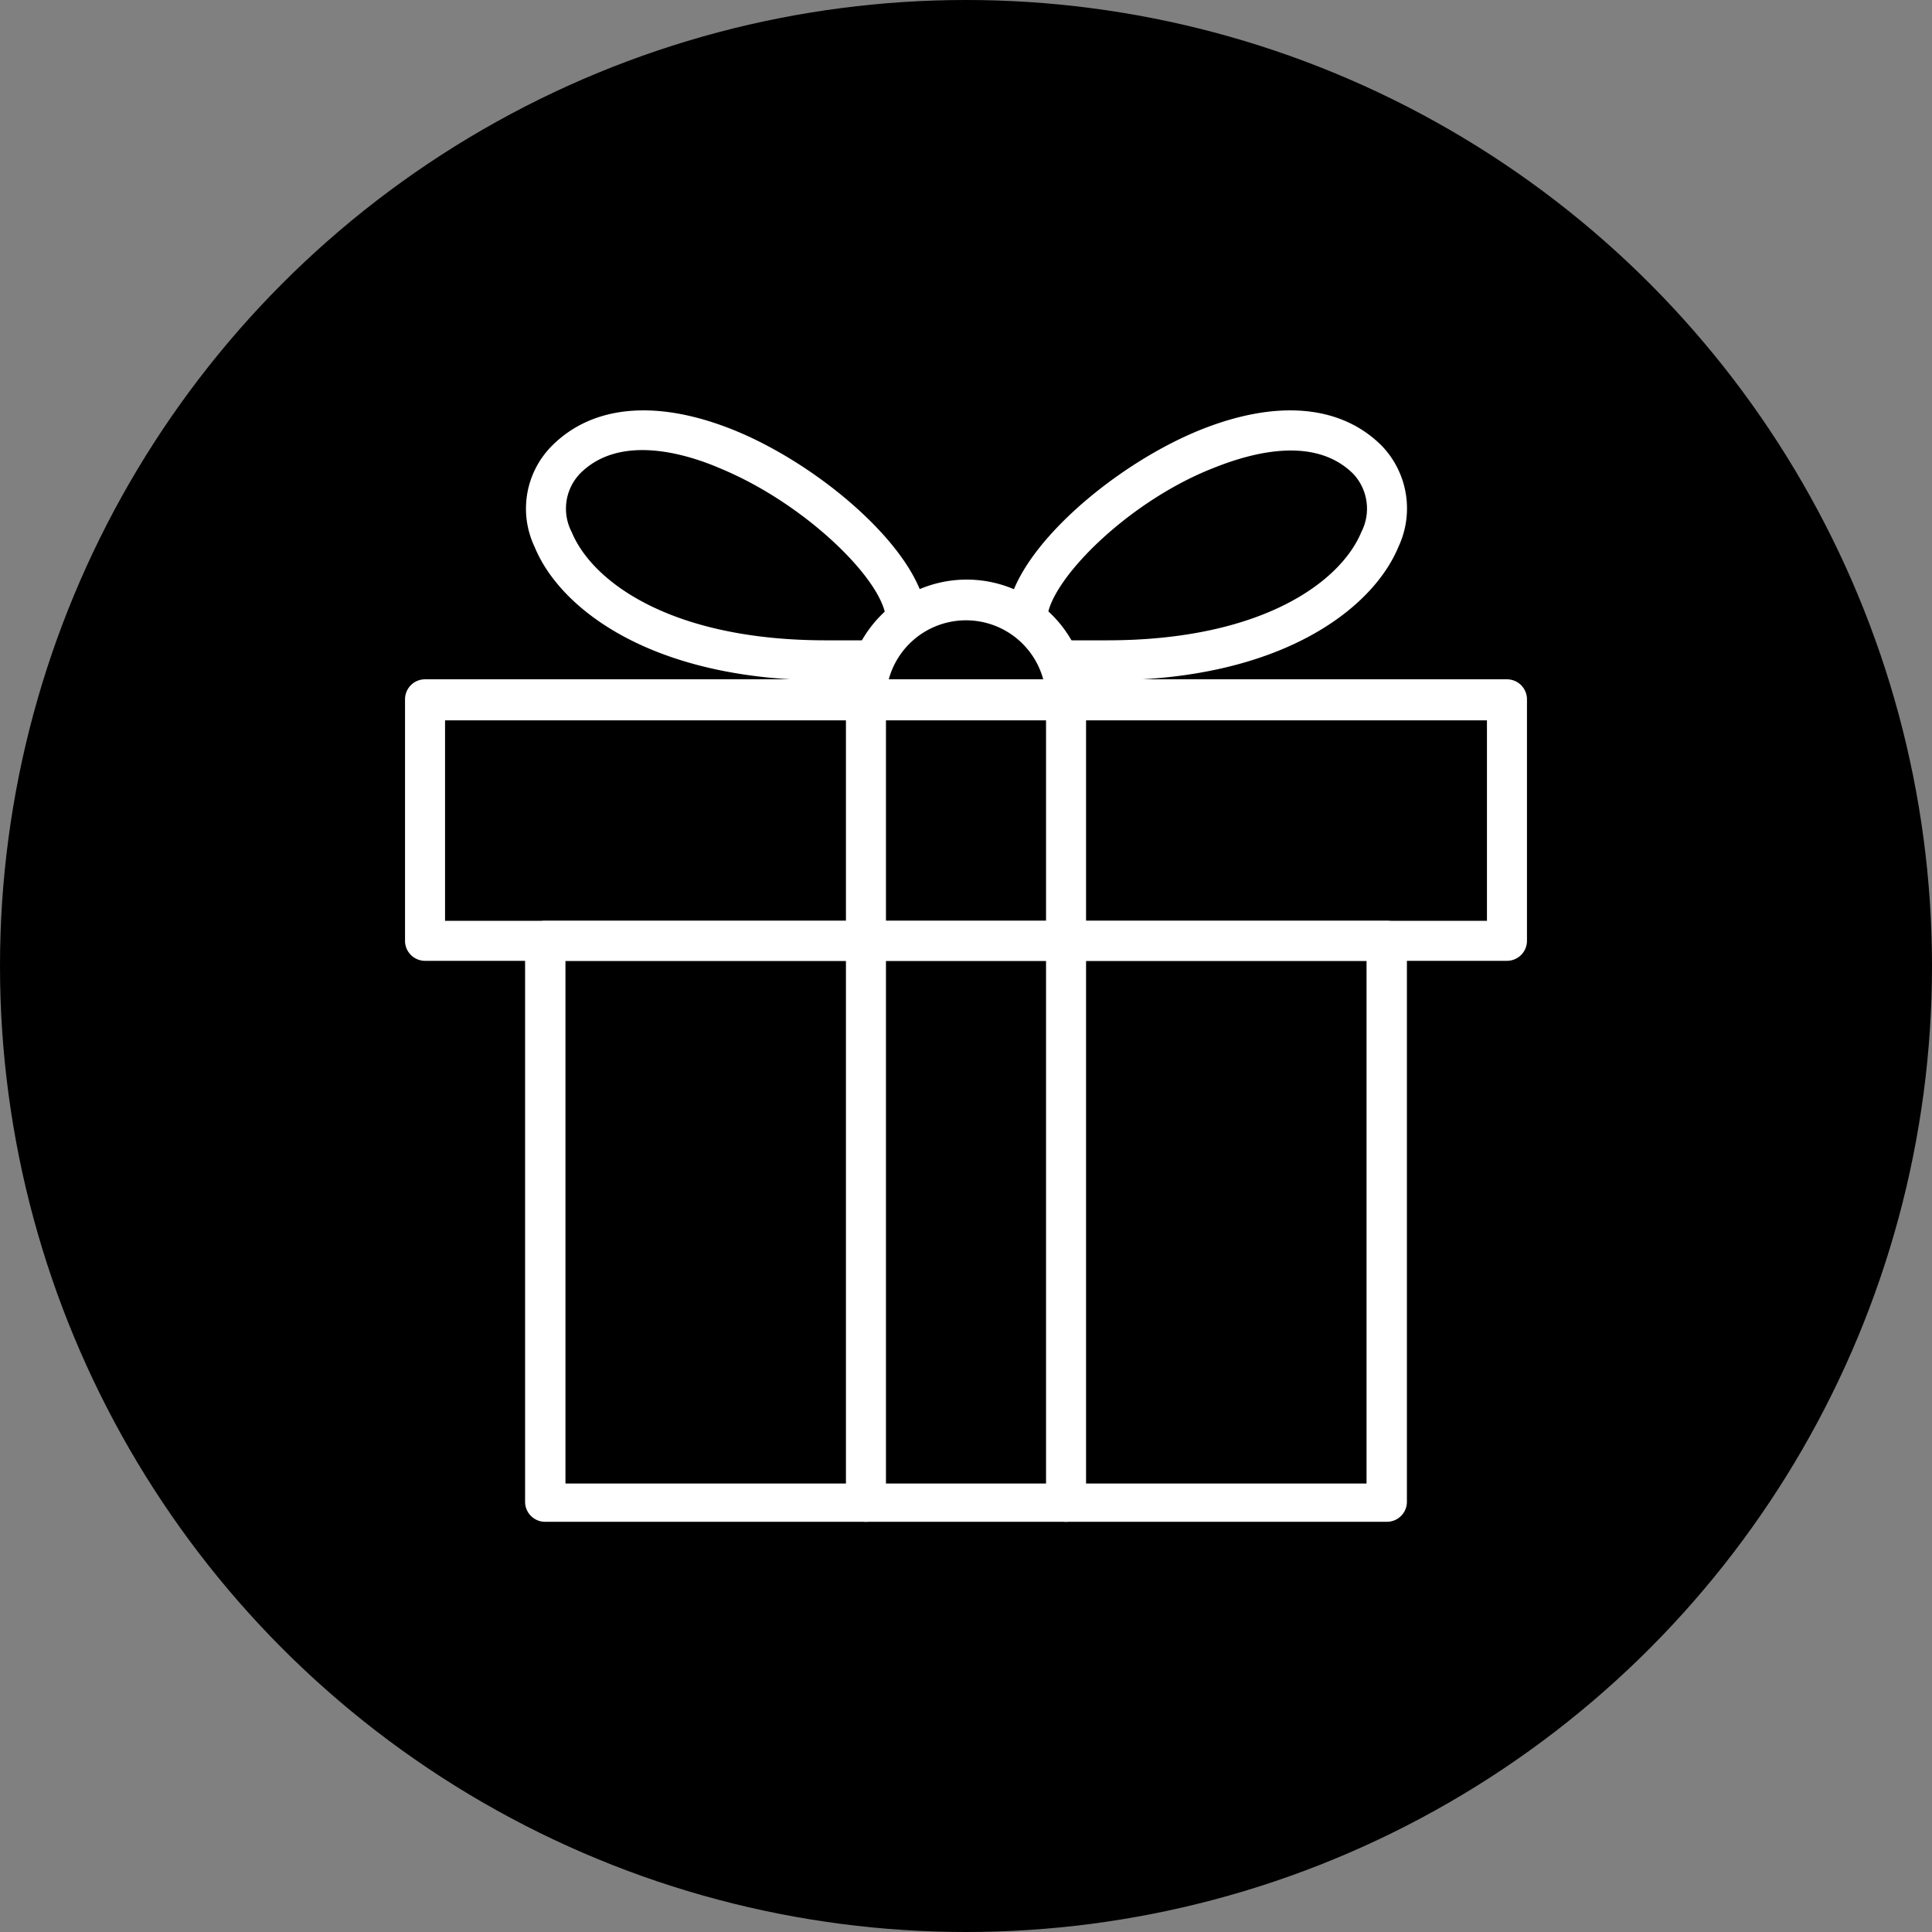 <svg id="Layer_1" data-name="Layer 1" xmlns="http://www.w3.org/2000/svg" viewBox="0 0 56 56"><rect x="0" y="0" width="56" height="56" fill="#808080" stroke="none"/><defs><style>.cls-1{fill:#fff;}</style></defs><g id="CERCHIO_VERDE" data-name="CERCHIO VERDE"><circle cx="28" cy="28" r="28"/></g><path class="cls-1" d="M40.2,44.11H15.8a.58.58,0,0,1-.58-.58V27.27a.58.58,0,0,1,.58-.58H40.2a.58.58,0,0,1,.58.58V43.53A.58.58,0,0,1,40.2,44.11ZM16.39,43H39.61V27.85H16.39Z"/><path class="cls-1" d="M43.68,27.85H12.32a.58.58,0,0,1-.58-.58v-7a.58.58,0,0,1,.58-.58H43.68a.58.58,0,0,1,.58.58v7A.58.58,0,0,1,43.68,27.85ZM12.9,26.69H43.1V20.88H12.9Z"/><path class="cls-1" d="M25.1,19.72H23.94c-5.06,0-7.71-2.08-8.44-3.86A2.58,2.58,0,0,1,16,12.92c1.2-1.2,3.09-1.35,5.33-.43,2.61,1.08,5.53,3.66,5.53,5.49H25.68c0-1.07-2.27-3.36-4.82-4.41-1-.43-2.92-1-4.06.17a1.47,1.47,0,0,0-.23,1.68c.6,1.45,2.89,3.14,7.37,3.14H25.1Z"/><path class="cls-1" d="M32.09,19.72H30.93V18.56h1.16c4.48,0,6.77-1.69,7.37-3.14a1.48,1.48,0,0,0-.23-1.68c-1.14-1.14-3-.6-4.07-.17-2.54,1-4.81,3.34-4.81,4.41H29.19c0-1.83,2.92-4.41,5.53-5.49,2.24-.92,4.13-.77,5.33.43a2.62,2.62,0,0,1,.48,2.94C39.79,17.64,37.14,19.72,32.09,19.72Z"/><path class="cls-1" d="M25.1,44.11a.58.58,0,0,1-.58-.58V20.3a.58.58,0,0,1,1.16,0V43.53A.58.58,0,0,1,25.1,44.11Z"/><path class="cls-1" d="M30.9,44.11a.58.58,0,0,1-.58-.58V20.3a.58.58,0,0,1,1.16,0V43.53A.58.58,0,0,1,30.9,44.11Z"/><path class="cls-1" d="M31.48,20.3H30.32a2.32,2.32,0,1,0-4.64,0H24.52a3.48,3.48,0,1,1,7,0Z"/></svg>